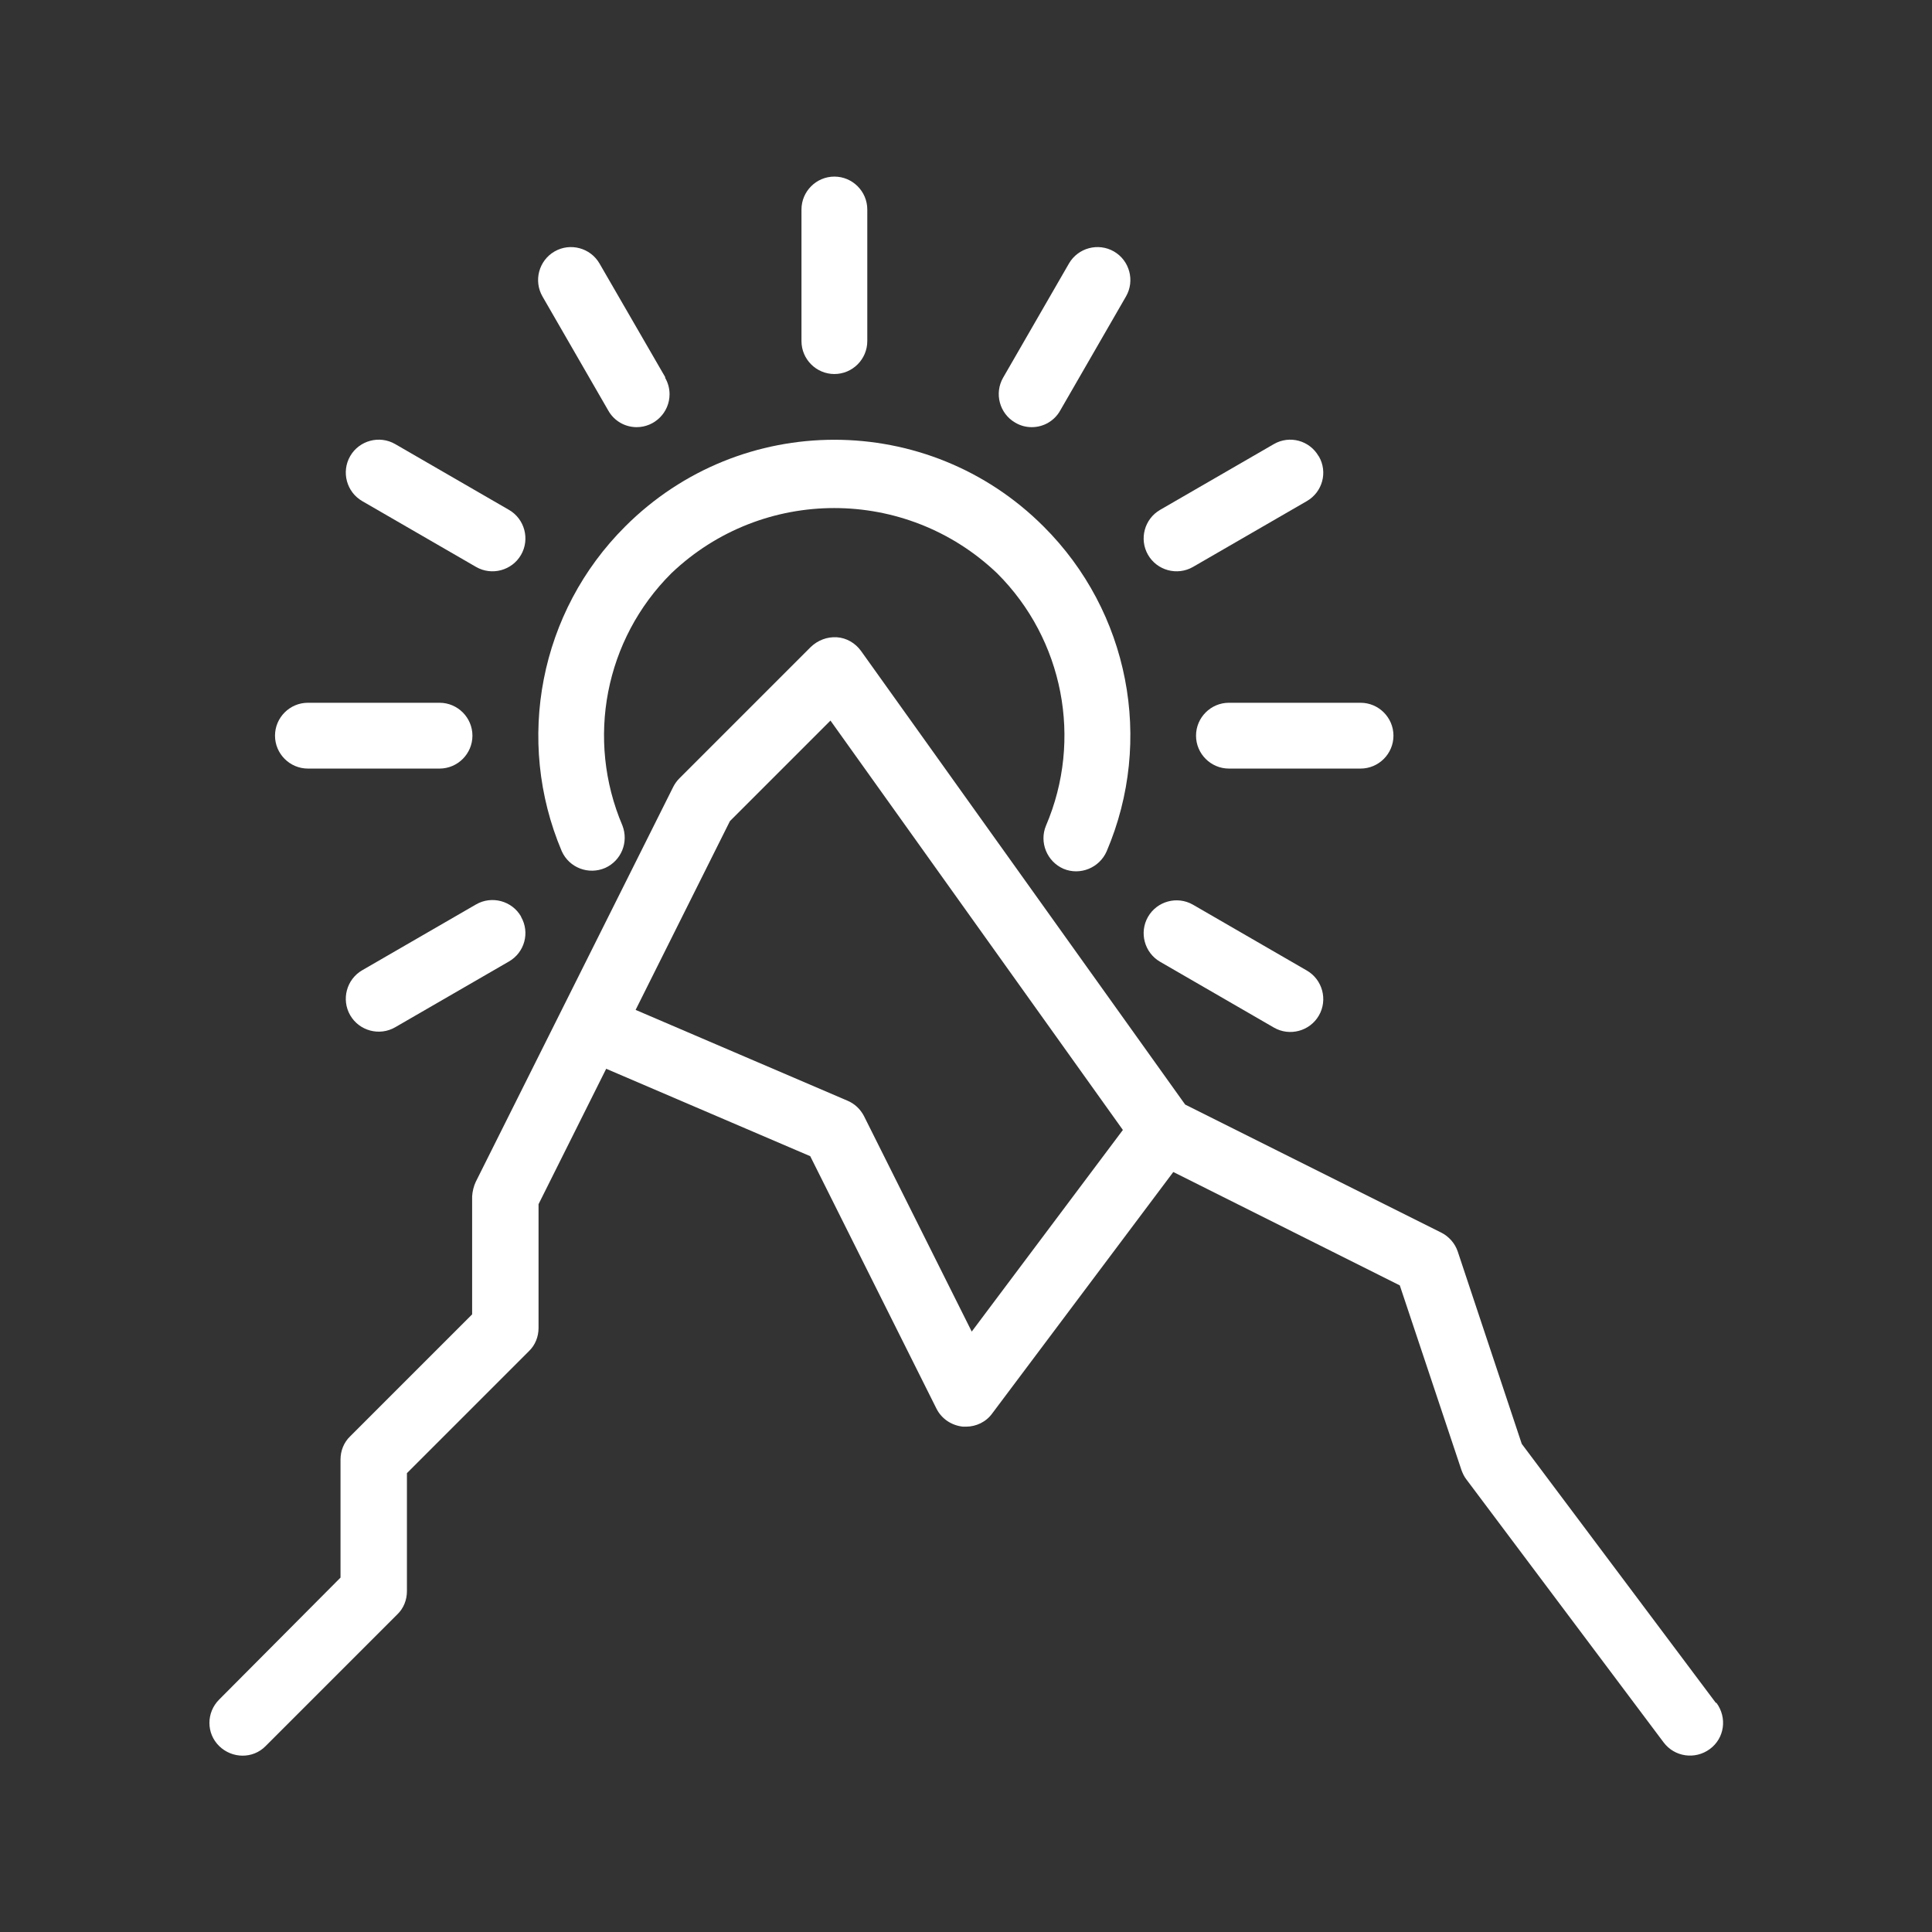 <?xml version="1.0" encoding="UTF-8"?>
<svg xmlns="http://www.w3.org/2000/svg" id="Ebene_2" data-name="Ebene 2" viewBox="0 0 64 64">
  <rect x="0" y="0" width="64" height="64" fill="#333333" stroke="none"/>
  <defs>
    <style>
      .cls-1 {
        fill: none;
      }

      .cls-1, .cls-2 {
        stroke-width: 0px;
      }

      .cls-2 {
        fill: #fff;
      }
    </style>
  </defs>
  <g id="Ebene_1-2" data-name="Ebene 1">
    <g>
      <g id="mountain">
        <g id="Gruppe_416" data-name="Gruppe 416">
          <g id="Gruppe_415" data-name="Gruppe 415">
            <path id="Pfad_284" data-name="Pfad 284" class="cls-2" d="M56.84,56.41l-6.43-8.58-2.12-6.37c-.09-.27-.29-.5-.55-.63l-8.48-4.24-10.74-15.03c-.19-.26-.48-.43-.8-.45-.32-.02-.63.1-.86.32l-4.36,4.36c-.08.08-.15.18-.2.28l-6.54,13.08c-.07.15-.11.32-.12.48v3.91l-4.04,4.04c-.21.2-.32.48-.32.77v3.91l-4.02,4.04c-.43.43-.43,1.12,0,1.54s1.12.43,1.54,0h0l4.36-4.36c.21-.2.32-.48.32-.77v-3.91l4.04-4.04c.21-.2.32-.48.32-.77v-4.1l6.34-12.69,3.33-3.33,10.15,14.21c.1.14.24.26.4.34l8.31,4.16,2.04,6.11c.04.11.09.22.16.31l6.54,8.72c.36.48,1.04.58,1.53.22s.58-1.04.22-1.53h0Z"></path>
          </g>
        </g>
        <g id="Gruppe_418" data-name="Gruppe 418">
          <g id="Gruppe_417" data-name="Gruppe 417">
            <path id="Pfad_285" data-name="Pfad 285" class="cls-2" d="M27.64,5.85c-.6,0-1.09.49-1.09,1.09v4.36c0,.6.49,1.09,1.09,1.09s1.09-.49,1.09-1.09v-4.36c0-.6-.49-1.09-1.09-1.09Z"></path>
          </g>
        </g>
        <g id="Gruppe_420" data-name="Gruppe 420">
          <g id="Gruppe_419" data-name="Gruppe 419">
            <path id="Pfad_286" data-name="Pfad 286" class="cls-2" d="M22.04,12.5l-2.18-3.77c-.3-.52-.97-.7-1.49-.4-.52.3-.7.97-.4,1.49l2.18,3.78c.19.34.55.55.94.55.6,0,1.09-.49,1.09-1.09,0-.19-.05-.38-.15-.55h0Z"></path>
          </g>
        </g>
        <g id="Gruppe_422" data-name="Gruppe 422">
          <g id="Gruppe_421" data-name="Gruppe 421">
            <path id="Pfad_287" data-name="Pfad 287" class="cls-2" d="M16.86,16.89l-3.77-2.18c-.52-.3-1.19-.12-1.49.4-.3.52-.12,1.19.4,1.49l3.77,2.18c.52.3,1.19.12,1.49-.4.3-.52.12-1.19-.4-1.49h0Z"></path>
          </g>
        </g>
        <g id="Gruppe_424" data-name="Gruppe 424">
          <g id="Gruppe_423" data-name="Gruppe 423">
            <path id="Pfad_288" data-name="Pfad 288" class="cls-2" d="M43.29,32.15l-3.77-2.18c-.52-.3-1.19-.12-1.49.4-.3.52-.12,1.19.4,1.49l3.77,2.18c.52.3,1.19.12,1.49-.4,0,0,0,0,0,0,.3-.52.12-1.19-.4-1.49Z"></path>
          </g>
        </g>
        <g id="Gruppe_426" data-name="Gruppe 426">
          <g id="Gruppe_425" data-name="Gruppe 425">
            <path id="Pfad_289" data-name="Pfad 289" class="cls-2" d="M14.56,23.28h-4.36c-.6,0-1.09.49-1.09,1.09s.49,1.09,1.09,1.09h4.36c.6,0,1.09-.49,1.09-1.09s-.49-1.09-1.09-1.09Z"></path>
          </g>
        </g>
        <g id="Gruppe_428" data-name="Gruppe 428">
          <g id="Gruppe_427" data-name="Gruppe 427">
            <path id="Pfad_290" data-name="Pfad 290" class="cls-2" d="M45.07,23.28h-4.36c-.6,0-1.09.49-1.09,1.09s.49,1.09,1.09,1.09h4.36c.6,0,1.09-.49,1.09-1.09s-.49-1.09-1.09-1.09Z"></path>
          </g>
        </g>
        <g id="Gruppe_430" data-name="Gruppe 430">
          <g id="Gruppe_429" data-name="Gruppe 429">
            <path id="Pfad_291" data-name="Pfad 291" class="cls-2" d="M17.26,30.36c-.3-.52-.97-.7-1.49-.4,0,0,0,0,0,0l-3.77,2.18c-.52.3-.7.97-.4,1.49.3.52.97.7,1.49.4l3.77-2.18c.52-.3.7-.96.4-1.48,0,0,0,0,0,0Z"></path>
          </g>
        </g>
        <g id="Gruppe_432" data-name="Gruppe 432">
          <g id="Gruppe_431" data-name="Gruppe 431">
            <path id="Pfad_292" data-name="Pfad 292" class="cls-2" d="M43.68,15.11c-.3-.52-.96-.7-1.48-.4,0,0,0,0,0,0l-3.77,2.18c-.52.3-.7.97-.4,1.49.3.52.97.7,1.49.4h0l3.77-2.18c.52-.3.7-.96.4-1.48,0,0,0,0,0,0Z"></path>
          </g>
        </g>
        <g id="Gruppe_434" data-name="Gruppe 434">
          <g id="Gruppe_433" data-name="Gruppe 433">
            <path id="Pfad_293" data-name="Pfad 293" class="cls-2" d="M36.9,8.33c-.52-.3-1.19-.12-1.49.4l-2.18,3.78c-.3.52-.12,1.19.4,1.49.17.1.35.15.55.15.39,0,.75-.21.94-.55l2.18-3.78c.3-.52.12-1.19-.4-1.49Z"></path>
          </g>
        </g>
        <g id="Gruppe_436" data-name="Gruppe 436">
          <g id="Gruppe_435" data-name="Gruppe 435">
            <path id="Pfad_294" data-name="Pfad 294" class="cls-2" d="M34.57,17.44c-3.83-3.83-10.03-3.83-13.86,0-2.83,2.82-3.66,7.08-2.1,10.76.25.55.89.79,1.44.55.53-.24.78-.85.57-1.4-1.22-2.86-.58-6.17,1.62-8.36,3.02-2.88,7.77-2.88,10.79,0,2.2,2.19,2.84,5.51,1.62,8.36-.23.55.03,1.19.58,1.43.55.23,1.19-.03,1.43-.58,1.57-3.68.74-7.94-2.09-10.76Z"></path>
          </g>
        </g>
        <g id="Gruppe_438" data-name="Gruppe 438">
          <g id="Gruppe_437" data-name="Gruppe 437">
            <path id="Pfad_295" data-name="Pfad 295" class="cls-2" d="M39.19,36.58c-.48-.36-1.16-.26-1.52.22l-5.48,7.31-3.57-7.14c-.12-.23-.31-.41-.55-.51l-7.63-3.27c-.55-.24-1.19.02-1.43.57s.02,1.19.57,1.43l7.26,3.11,4.18,8.36c.17.34.5.56.88.6.03,0,.07,0,.1,0,.34,0,.67-.16.87-.44l6.54-8.72c.36-.48.26-1.17-.22-1.53Z"></path>
          </g>
        </g>
      </g>
      <rect class="cls-1" width="64" height="64"></rect>
    </g>
  </g>
</svg>
